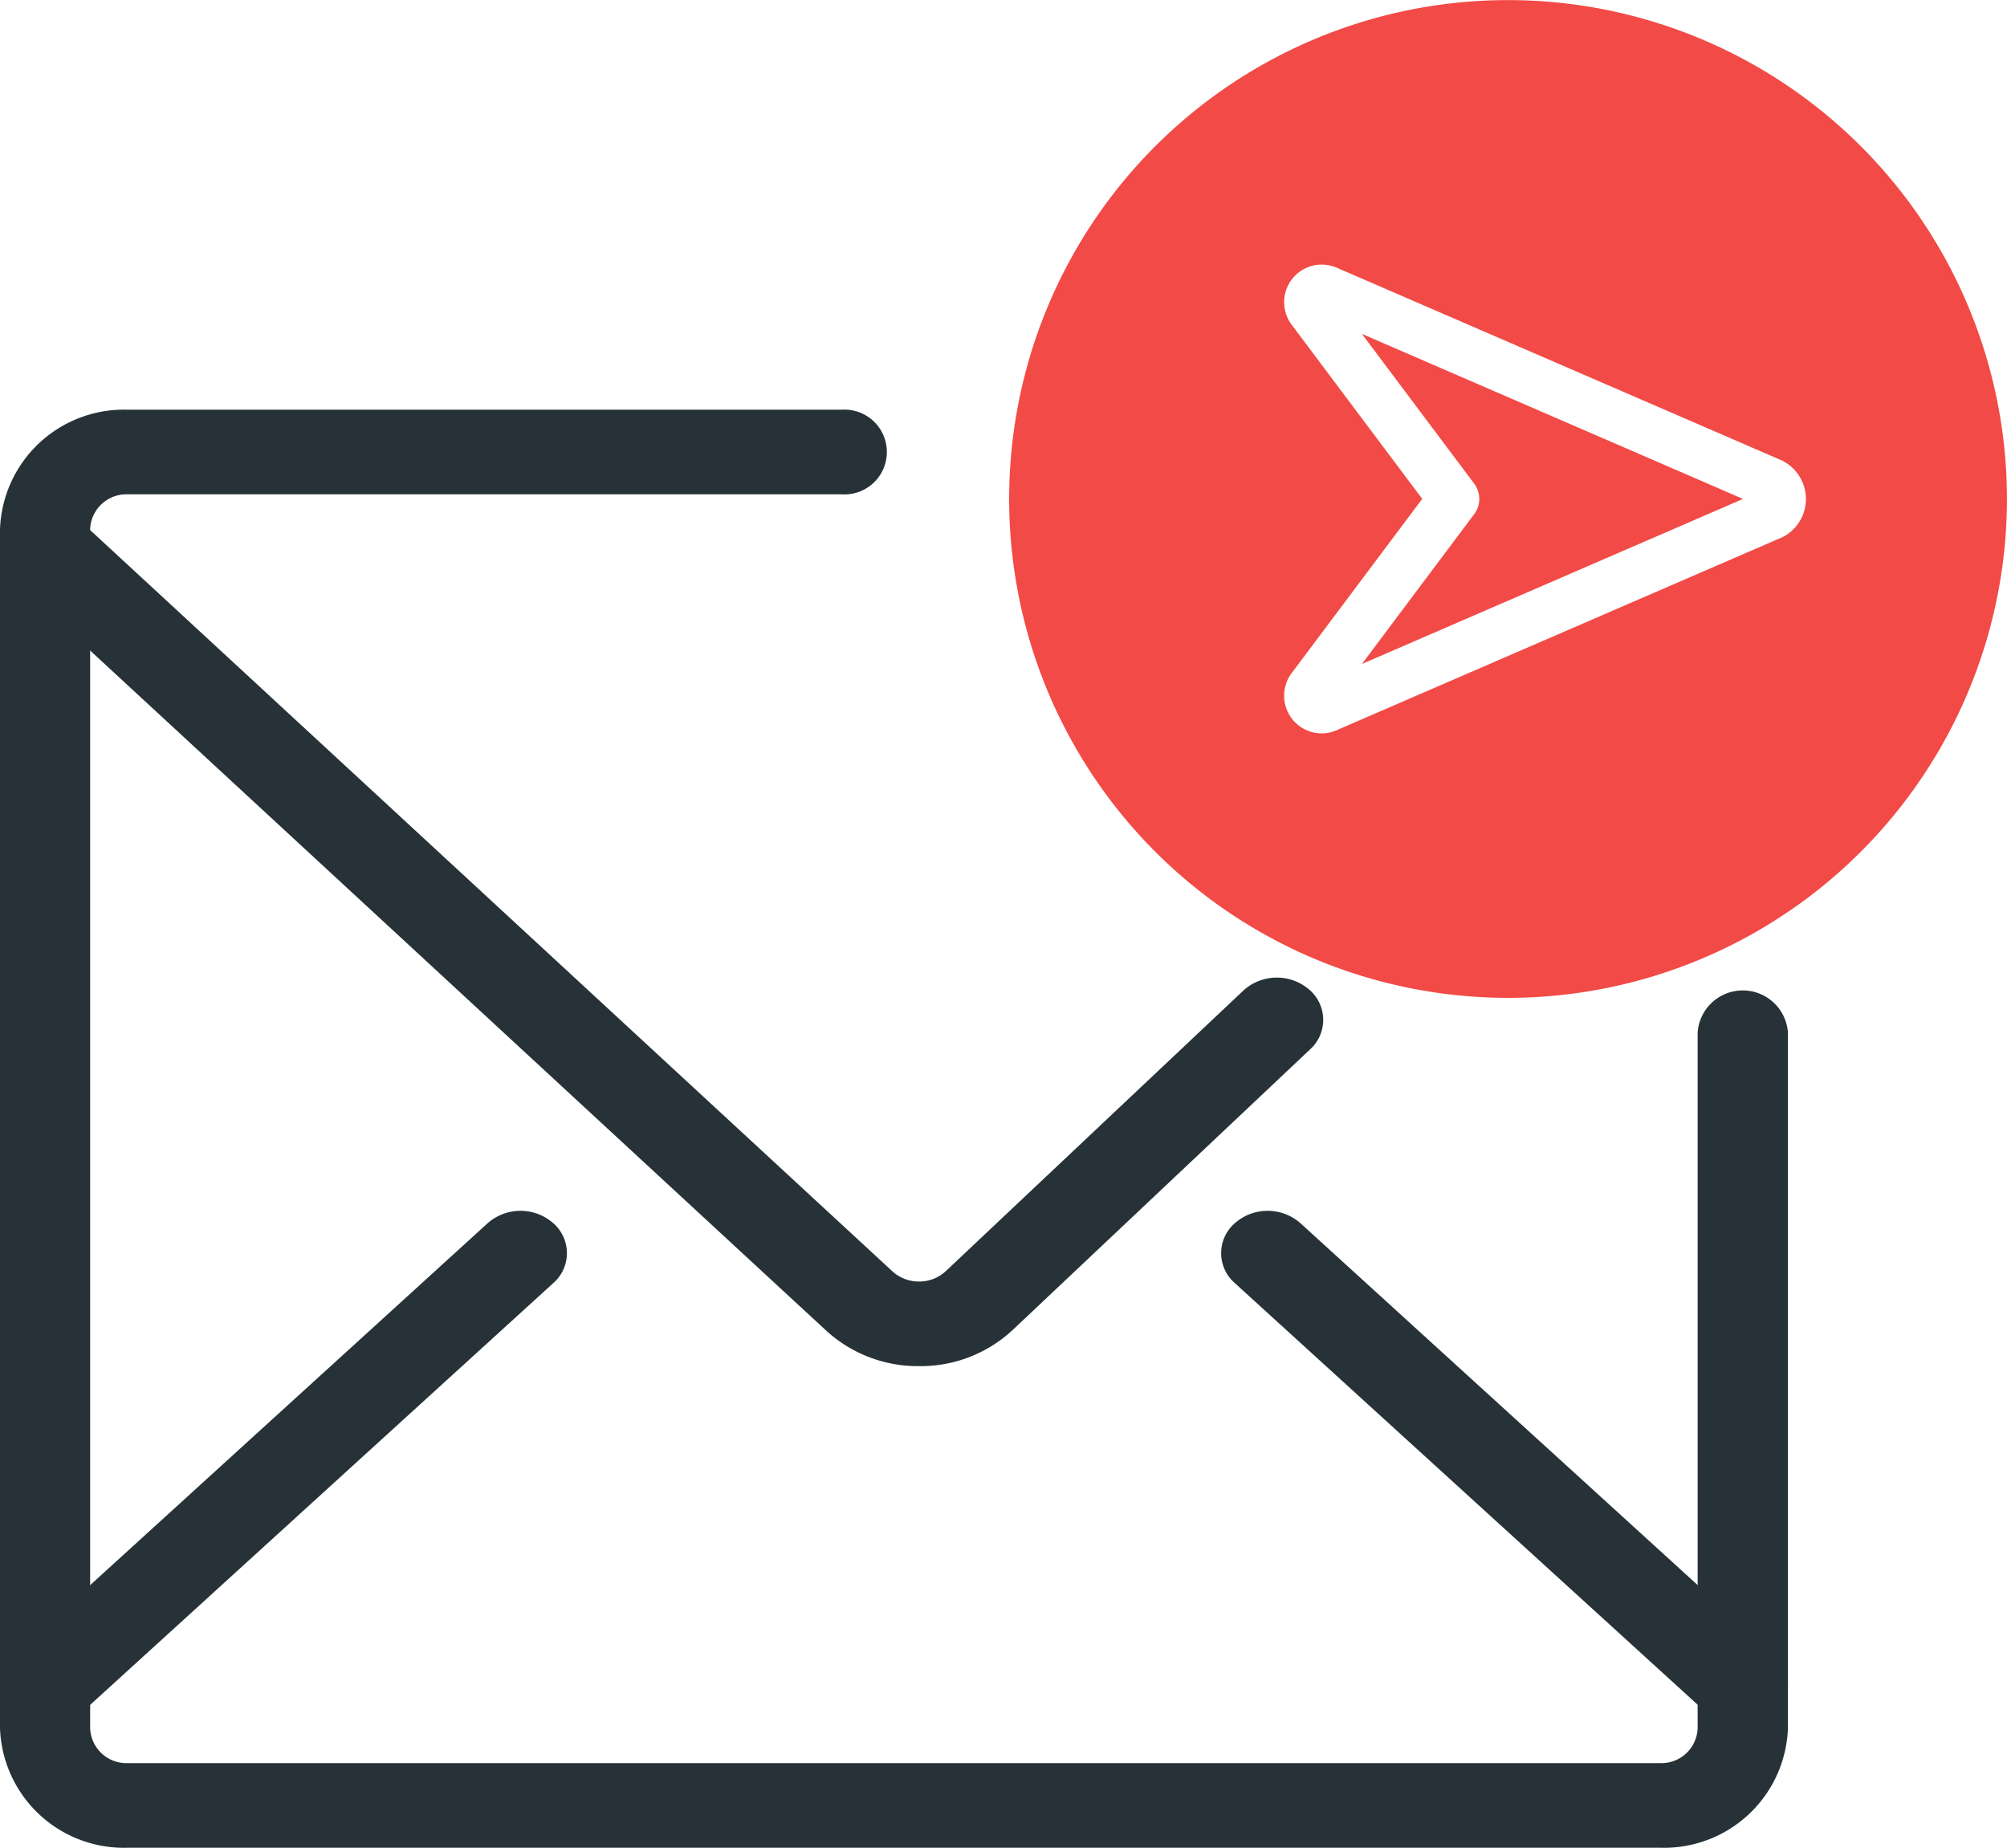 <svg xmlns="http://www.w3.org/2000/svg" width="66.885" height="61.579" viewBox="0 0 66.885 61.579"><defs><style>.a{fill:#263238;}.b{fill:#f24a46;}</style></defs><g transform="translate(-3.104 -7.497)"><g transform="translate(3.104 21.151)"><path class="a" d="M64.281,66.214H13.2A4.131,4.131,0,0,1,8.95,62.23V22.275A4.132,4.132,0,0,1,13.2,18.289H37a1.413,1.413,0,1,1,0,2.82H13.2a1.21,1.21,0,0,0-1.246,1.166V62.23A1.209,1.209,0,0,0,13.2,63.394H64.281a1.207,1.207,0,0,0,1.244-1.165V39.048a1.508,1.508,0,0,1,3.009,0V62.23A4.131,4.131,0,0,1,64.281,66.214Z" transform="translate(-8.95 -18.289)"></path><g transform="translate(0.001 3.267)"><path class="a" d="M39.58,49.214a4.522,4.522,0,0,1-3.091-1.179L9.4,23.006a1.323,1.323,0,0,1,.014-1.994,1.656,1.656,0,0,1,2.189.014L38.693,46.057a1.3,1.3,0,0,0,.887.337h0a1.294,1.294,0,0,0,.888-.345l9.92-9.354a1.654,1.654,0,0,1,2.187-.034,1.323,1.323,0,0,1,.037,1.994L42.7,48.007a4.5,4.5,0,0,1-3.1,1.207Z" transform="translate(-8.951 -20.606)"></path></g><g transform="translate(0.001 26.699)"><path class="a" d="M10.5,54.431A1.63,1.63,0,0,1,9.4,54.018a1.324,1.324,0,0,1,0-1.994L25.2,37.638a1.655,1.655,0,0,1,2.189,0,1.324,1.324,0,0,1,0,1.994L11.593,54.018A1.631,1.631,0,0,1,10.5,54.431Z" transform="translate(-8.95 -37.225)"></path></g><g transform="translate(40.696 26.699)"><path class="a" d="M53.692,54.431a1.624,1.624,0,0,1-1.094-.413L36.806,39.632a1.322,1.322,0,0,1,0-1.994,1.655,1.655,0,0,1,2.189,0L54.786,52.024a1.322,1.322,0,0,1,0,1.994A1.624,1.624,0,0,1,53.692,54.431Z" transform="translate(-36.352 -37.225)"></path></g></g><g transform="translate(36.736 7.497)"><path class="b" d="M42.229,20.381a.85.85,0,0,1,0,1.015L38.486,26.39l12.7-5.5-12.7-5.5Z" transform="translate(-26.731 -4.262)"></path><path class="b" d="M46.775,7.5A16.626,16.626,0,1,0,63.4,24.123,16.627,16.627,0,0,0,46.775,7.5ZM55.84,25.433l-14.779,6.4a1.257,1.257,0,0,1-.5.106,1.256,1.256,0,0,1-1-2.008l4.353-5.808-4.353-5.806a1.253,1.253,0,0,1,1.5-1.9l14.779,6.4a1.427,1.427,0,0,1,0,2.62Z" transform="translate(-30.149 -7.497)"></path></g></g></svg>